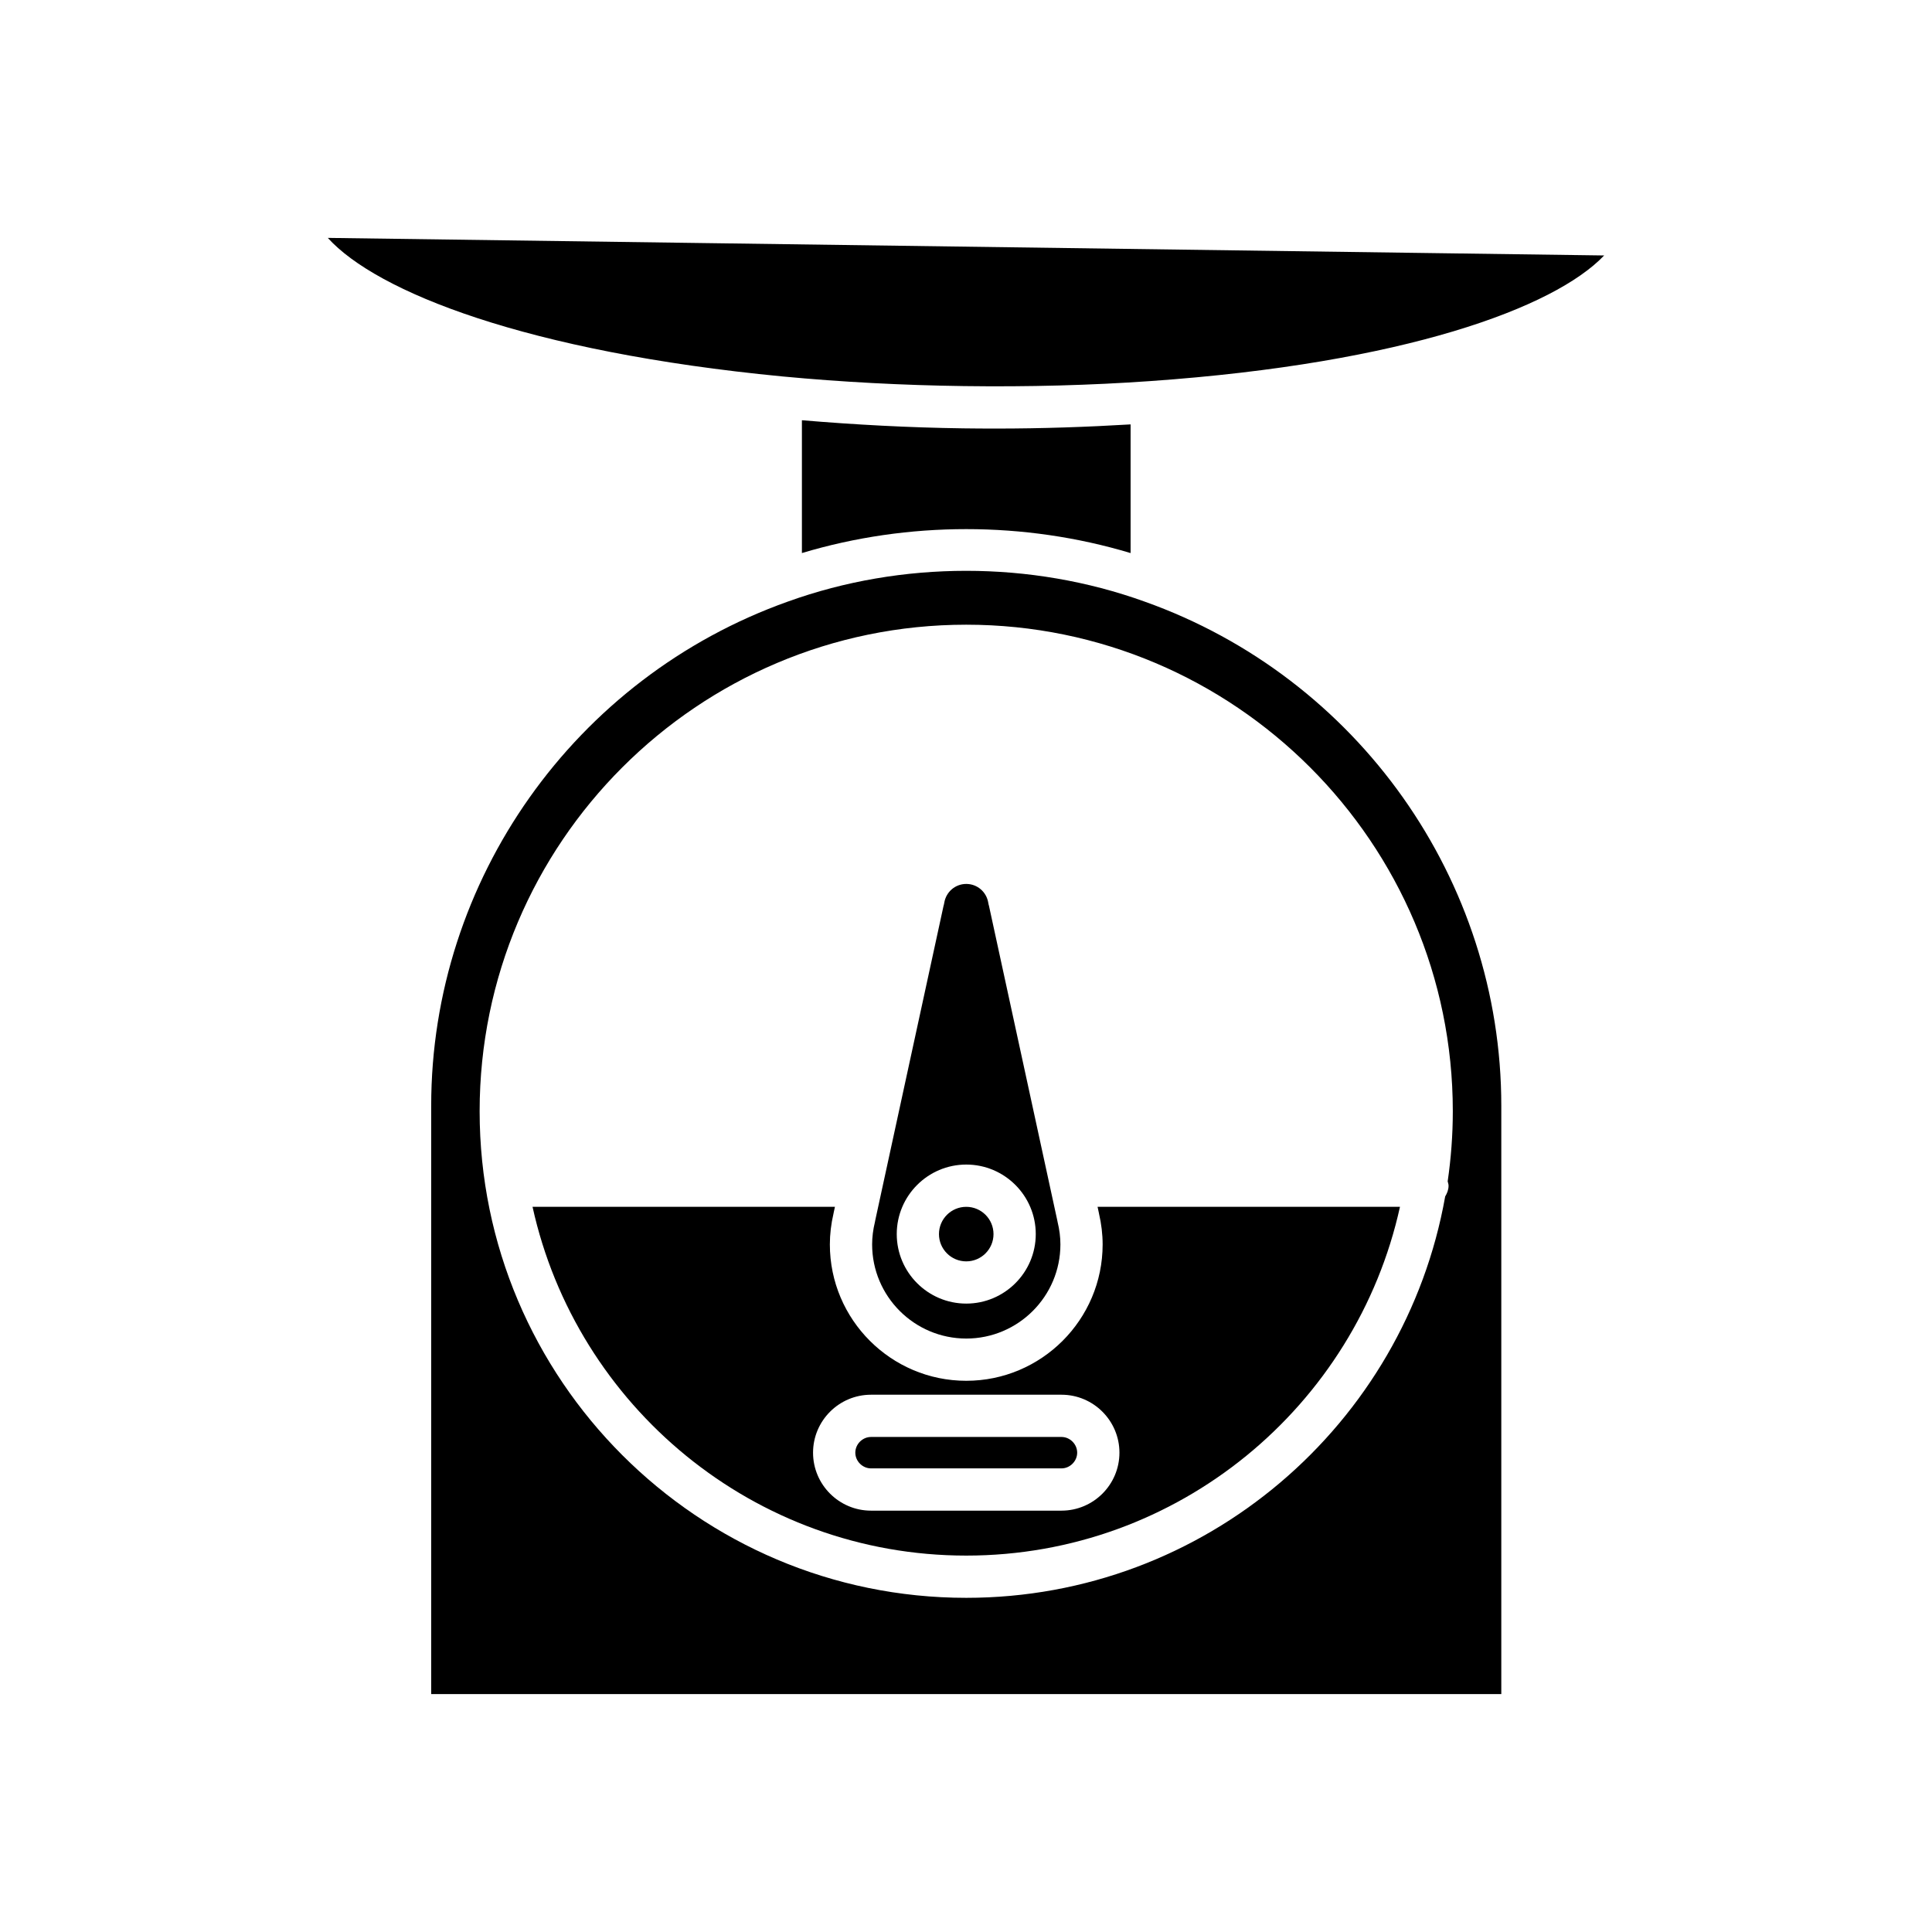 <?xml version="1.0" encoding="UTF-8"?>
<!-- Uploaded to: ICON Repo, www.svgrepo.com, Generator: ICON Repo Mixer Tools -->
<svg fill="#000000" width="800px" height="800px" version="1.1" viewBox="144 144 512 512" xmlns="http://www.w3.org/2000/svg">
 <g>
  <path d="m443.62 256.47c-11.516 0.684-23.398 1.102-35.668 1.102-2.863 0-5.738-0.016-8.629-0.055-14.508-0.195-28.828-0.973-42.809-2.152v35.199c28.16-8.453 58.914-8.461 87.105 0.004z"/>
  <path d="m351.45 243.77c15.551 1.469 31.707 2.328 48.016 2.547 17.102 0.234 33.703-0.219 49.352-1.324 67.281-4.719 107.06-19.41 120.3-33.293l-338.25-4.656c12.957 14.32 52.727 30.18 120.58 36.727z"/>
  <path d="m435.19 465.33c0.023 0.086 0.039 0.18 0.051 0.266 0.641 2.762 0.969 5.516 0.969 8.184 0 19.93-16.215 36.145-36.145 36.145-19.93 0-36.145-16.215-36.145-36.145 0-2.668 0.324-5.422 0.969-8.184 0.012-0.086 0.031-0.18 0.051-0.266l0.328-1.516-80.141 0.004c11.625 52.785 58.707 92.43 114.94 92.43 56.227 0 103.31-39.645 114.94-92.43h-80.141zm-9.891 79.008h-50.469c-8.469 0-15.363-6.894-15.363-15.363s6.891-15.359 15.363-15.359h50.469c8.469 0 15.363 6.894 15.363 15.359 0 8.469-6.891 15.363-15.363 15.363z"/>
  <path d="m400.07 498.73c13.758 0 24.949-11.191 24.949-24.949 0-1.91-0.25-3.91-0.746-5.941-0.039-0.168-0.074-0.344-0.102-0.516l-18.082-83.262c-0.082-0.262-0.145-0.523-0.188-0.805-0.465-2.898-2.918-5.004-5.832-5.004-2.914 0-5.367 2.106-5.832 5.004-0.043 0.277-0.109 0.547-0.191 0.809l-18.082 83.258c-0.023 0.176-0.059 0.344-0.098 0.516-0.496 2.035-0.746 4.035-0.746 5.941 0 13.758 11.191 24.949 24.949 24.949zm0-46.109c10.156 0 18.418 8.266 18.418 18.422s-8.262 18.422-18.418 18.422-18.422-8.266-18.422-18.422c0.004-10.156 8.266-18.422 18.422-18.422z"/>
  <path d="m425.3 524.81h-50.469c-2.258 0-4.164 1.906-4.164 4.164 0 2.258 1.91 4.164 4.164 4.164h50.469c2.258 0 4.164-1.91 4.164-4.164 0-2.258-1.906-4.164-4.164-4.164z"/>
  <path d="m407.29 471.05c0 3.988-3.234 7.227-7.227 7.227-3.988 0-7.227-3.238-7.227-7.227 0-3.992 3.238-7.227 7.227-7.227 3.992 0 7.227 3.234 7.227 7.227"/>
  <path d="m541.86 437.04c0-59.797-37.984-113.49-94.523-133.61-30.188-10.879-64.375-10.867-94.523-0.012-56.555 20.129-94.543 73.82-94.543 133.62v155.91h283.59zm-13.977 21.18c0 1.066-0.379 2.004-0.895 2.852-10.711 60.367-63.531 106.37-126.93 106.37-71.102 0-128.95-57.848-128.95-128.95 0-71.098 57.848-128.94 128.95-128.94 71.102 0 128.95 57.844 128.95 128.94 0 6.309-0.477 12.508-1.359 18.578 0.086 0.383 0.234 0.742 0.234 1.148z"/>
 </g>
</svg>